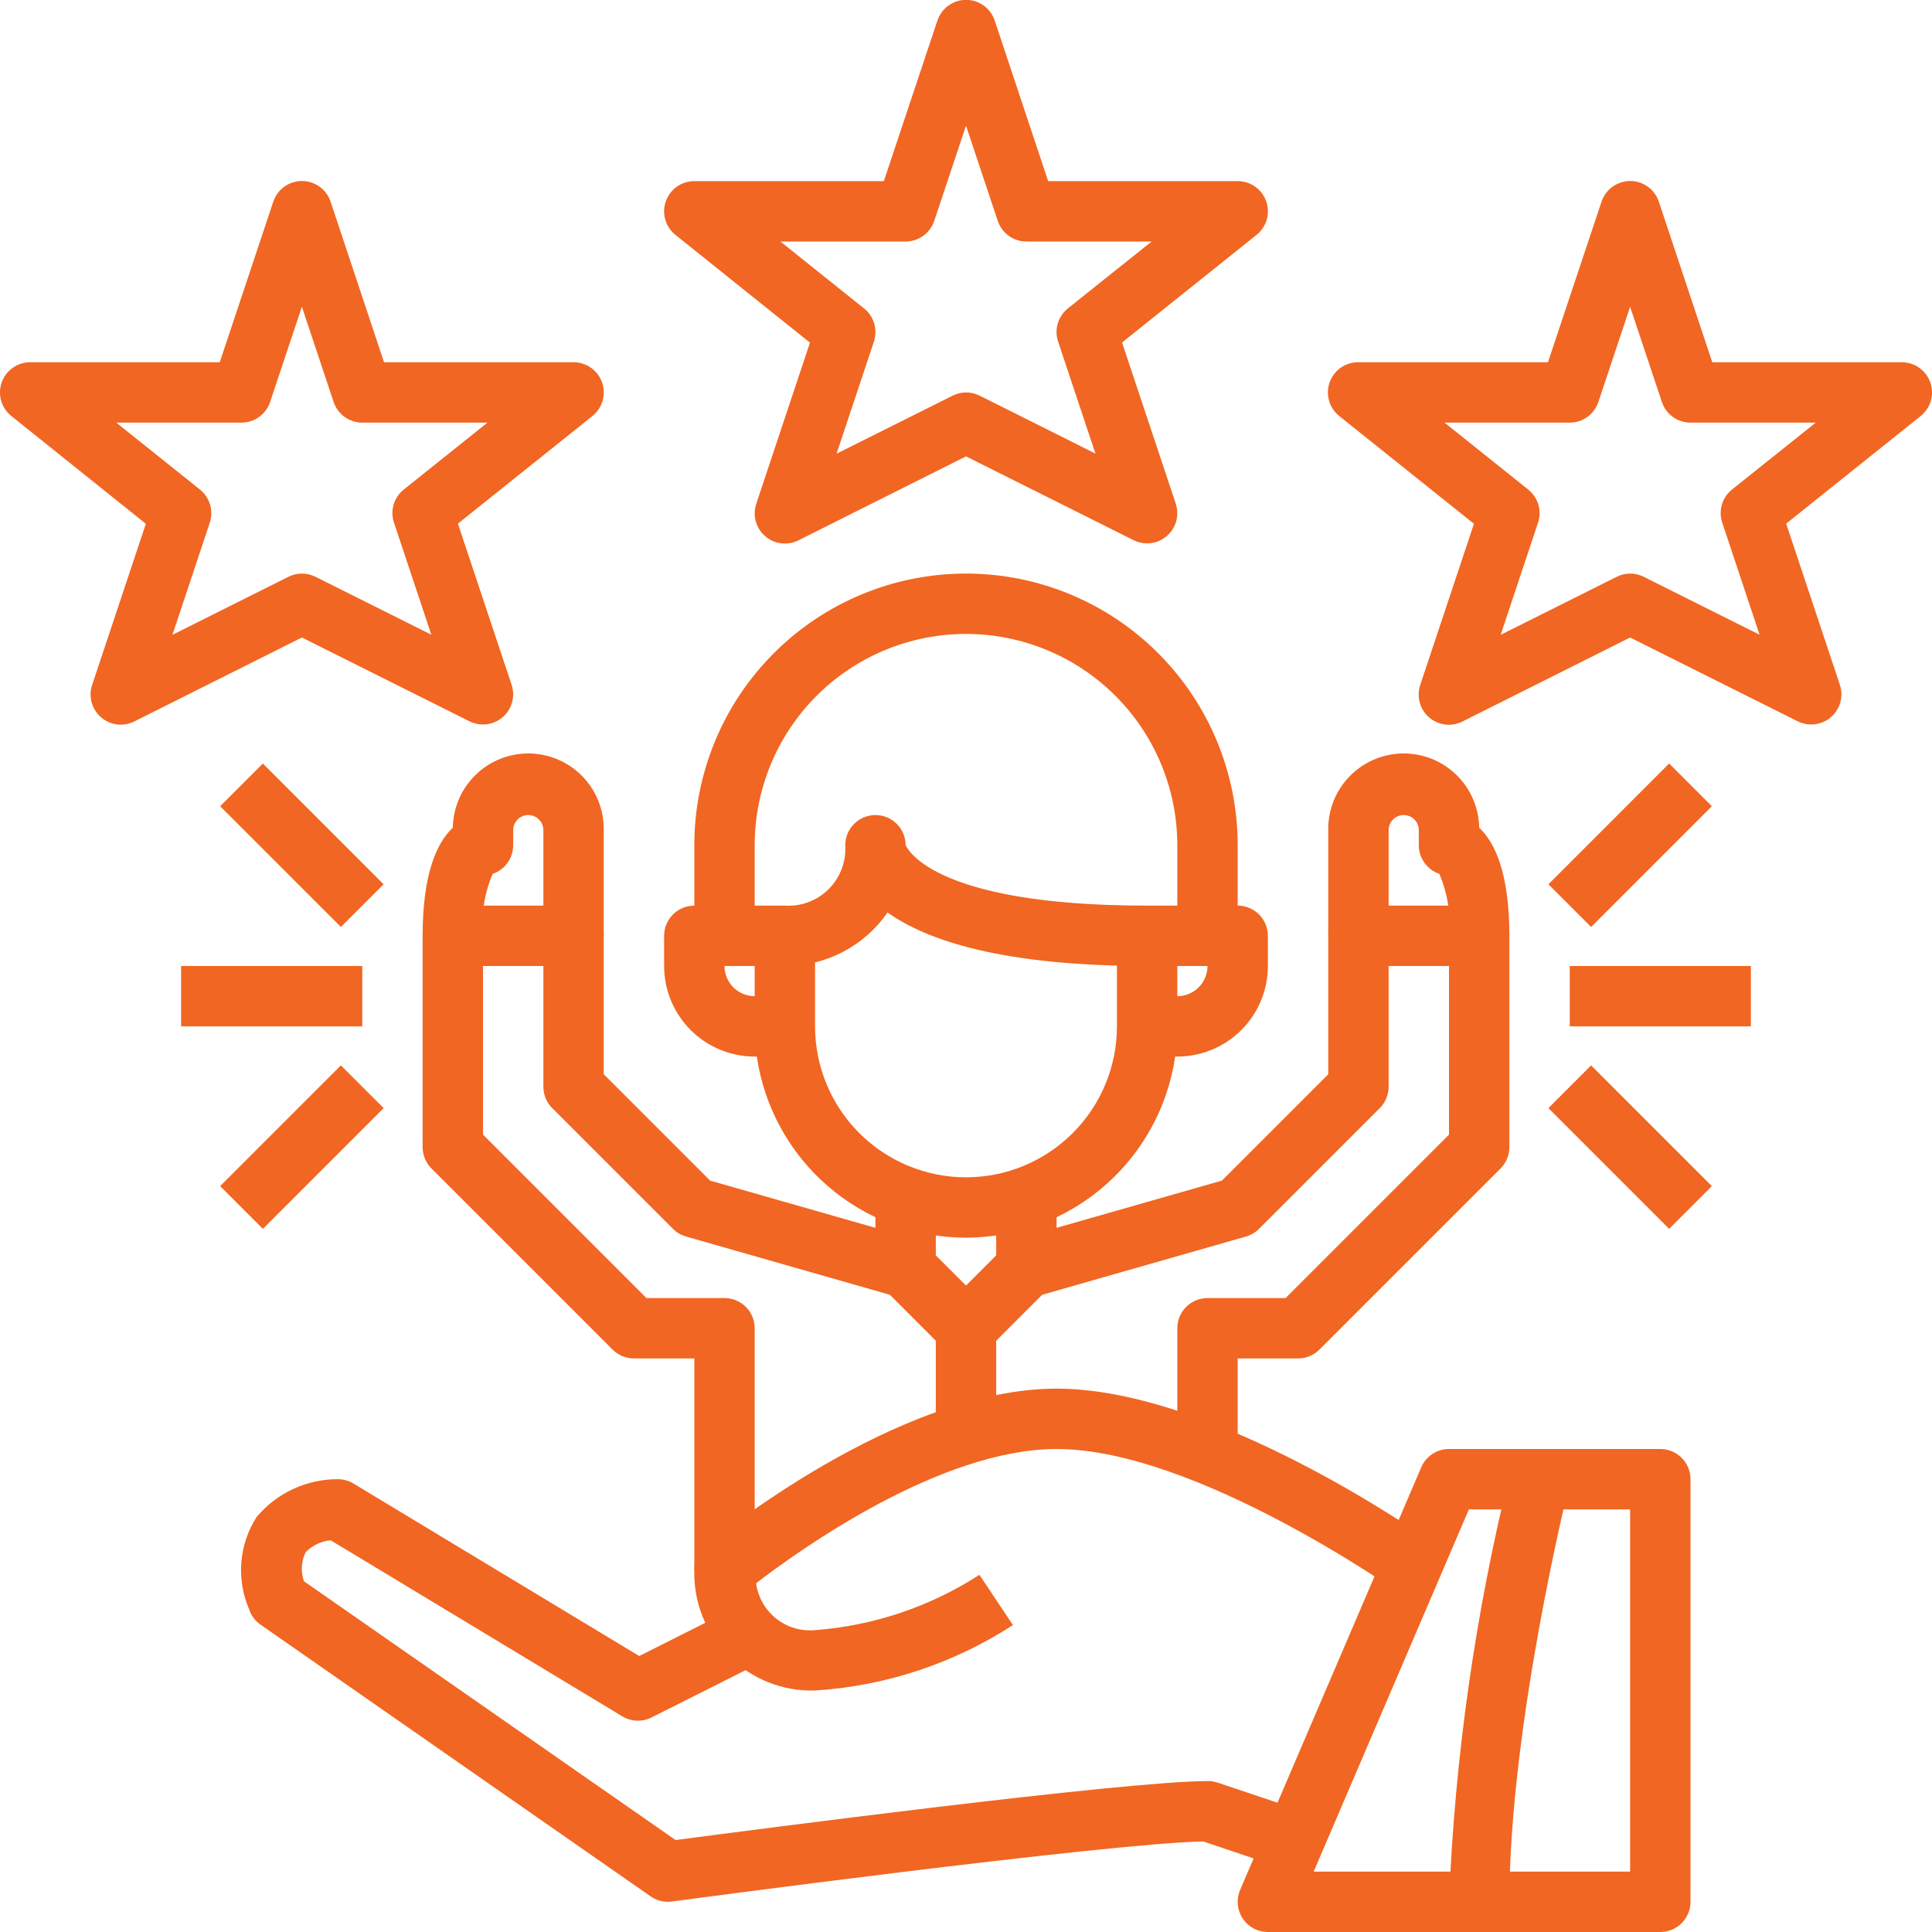 <svg xmlns="http://www.w3.org/2000/svg" width="64" height="64" viewBox="0 0 64 64" fill="none"><path d="M27 56C26.471 56.016 25.943 55.923 25.451 55.727C24.959 55.532 24.512 55.237 24.137 54.863C23.762 54.488 23.468 54.041 23.273 53.549C23.077 53.057 22.985 52.529 23 52C23 51.853 23.032 51.708 23.094 51.575C23.156 51.443 23.246 51.325 23.359 51.231C23.616 51.019 29.7 46 35 46C40.26 46 47.285 50.975 47.581 51.187L46.419 52.813C46.352 52.766 39.618 48 35 48C31.132 48 26.438 51.376 25.047 52.447C25.109 52.908 25.347 53.327 25.711 53.617C26.075 53.906 26.537 54.044 27 54C28.939 53.854 30.811 53.224 32.445 52.168L33.555 53.832C31.593 55.106 29.335 55.853 27 56Z" fill="#F16622"></path><path d="M22.125 63C21.921 63 21.721 62.937 21.554 62.82L8.632 53.82C8.454 53.697 8.321 53.519 8.254 53.314C8.041 52.823 7.952 52.287 7.995 51.753C8.038 51.219 8.211 50.704 8.5 50.253C8.829 49.86 9.241 49.544 9.706 49.327C10.171 49.111 10.678 48.999 11.191 49C11.373 49 11.552 49.05 11.708 49.144L21.175 54.858L24.658 53.106L25.558 54.894L21.581 56.894C21.43 56.97 21.262 57.006 21.093 56.999C20.924 56.993 20.76 56.944 20.615 56.856L10.954 51.024C10.637 51.053 10.342 51.195 10.121 51.424C9.979 51.723 9.959 52.066 10.067 52.38L22.379 60.954C24.791 60.637 37.24 59 40.018 59C40.126 59 40.233 59.018 40.336 59.052L43.318 60.052L42.682 61.952L39.859 61C36.637 61.064 22.404 62.97 22.259 62.989C22.215 62.996 22.17 62.999 22.125 63Z" fill="#F16622"></path><path d="M55 64H42C41.834 64 41.672 63.959 41.526 63.88C41.38 63.802 41.256 63.689 41.165 63.55C41.074 63.412 41.019 63.254 41.004 63.089C40.989 62.924 41.016 62.758 41.081 62.606L47.081 48.606C47.158 48.426 47.286 48.273 47.45 48.165C47.613 48.057 47.804 48 48 48H55C55.265 48 55.52 48.105 55.707 48.293C55.895 48.48 56 48.735 56 49V63C56 63.265 55.895 63.52 55.707 63.707C55.52 63.895 55.265 64 55 64ZM43.517 62H54V50H48.659L43.517 62Z" fill="#F16622"></path><path d="M50 63H48C48.193 58.196 48.873 53.424 50.03 48.758L51.97 49.242C51.95 49.321 50 57.2 50 63Z" fill="#F16622"></path><path d="M32 41C30.317 40.998 28.691 40.391 27.419 39.289C26.147 38.188 25.314 36.665 25.071 35H25C24.204 35 23.441 34.684 22.879 34.121C22.316 33.559 22 32.796 22 32V31C22 30.735 22.105 30.48 22.293 30.293C22.48 30.105 22.735 30 23 30H26C26.265 30 26.52 30.105 26.707 30.293C26.895 30.48 27 30.735 27 31V34C27 35.326 27.527 36.598 28.465 37.535C29.402 38.473 30.674 39 32 39C33.326 39 34.598 38.473 35.535 37.535C36.473 36.598 37 35.326 37 34V31C37 30.735 37.105 30.48 37.293 30.293C37.48 30.105 37.735 30 38 30H41C41.265 30 41.52 30.105 41.707 30.293C41.895 30.48 42 30.735 42 31V32C42 32.796 41.684 33.559 41.121 34.121C40.559 34.684 39.796 35 39 35H38.929C38.686 36.665 37.853 38.188 36.581 39.289C35.309 40.391 33.683 40.998 32 41ZM39 32V33C39.265 33 39.52 32.895 39.707 32.707C39.895 32.52 40 32.265 40 32H39ZM24 32C24 32.265 24.105 32.52 24.293 32.707C24.48 32.895 24.735 33 25 33V32H24Z" fill="#F16622"></path><path d="M41 48H39V44C39 43.735 39.105 43.48 39.293 43.293C39.48 43.105 39.735 43 40 43H42.586L48 37.586V32H46V36C46 36.265 45.895 36.52 45.707 36.707L41.707 40.707C41.587 40.828 41.438 40.915 41.274 40.962L34.274 42.962C34.125 43.004 33.969 43.012 33.816 42.983C33.664 42.955 33.521 42.892 33.397 42.798C33.274 42.705 33.174 42.584 33.105 42.446C33.036 42.307 33 42.155 33 42V39H35V40.674L40.477 39.109L44 35.586V31C44 30.735 44.105 30.48 44.293 30.293C44.48 30.105 44.735 30 45 30H49C49.265 30 49.52 30.105 49.707 30.293C49.895 30.48 50 30.735 50 31V38C50 38.265 49.895 38.52 49.707 38.707L43.707 44.707C43.52 44.895 43.265 45 43 45H41V48Z" fill="#F16622"></path><path d="M25 52H23V45H21C20.735 45 20.48 44.895 20.293 44.707L14.293 38.707C14.105 38.52 14 38.265 14 38V31C14 30.735 14.105 30.48 14.293 30.293C14.48 30.105 14.735 30 15 30H19C19.265 30 19.52 30.105 19.707 30.293C19.895 30.48 20 30.735 20 31V35.586L23.523 39.109L29 40.674V39H31V42C31 42.155 30.964 42.307 30.895 42.446C30.826 42.584 30.726 42.705 30.603 42.798C30.479 42.892 30.336 42.955 30.184 42.983C30.031 43.012 29.875 43.004 29.726 42.962L22.726 40.962C22.562 40.915 22.413 40.828 22.293 40.707L18.293 36.707C18.105 36.52 18 36.265 18 36V32H16V37.586L21.414 43H24C24.265 43 24.52 43.105 24.707 43.293C24.895 43.48 25 43.735 25 44V52Z" fill="#F16622"></path><path d="M32 45C31.735 45 31.48 44.895 31.293 44.707L29.293 42.707L30.707 41.293L32 42.586L33.293 41.293L34.707 42.707L32.707 44.707C32.52 44.895 32.265 45 32 45Z" fill="#F16622"></path><path d="M33 44H31V48H33V44Z" fill="#F16622"></path><path d="M50 31H48C48.067 30.299 47.956 29.593 47.679 28.947C47.481 28.88 47.309 28.752 47.187 28.582C47.066 28.413 47 28.209 47 28V27.5C47 27.367 46.947 27.24 46.853 27.146C46.76 27.052 46.633 27 46.5 27C46.367 27 46.24 27.052 46.146 27.146C46.053 27.24 46 27.367 46 27.5V31H44V27.5C43.995 27.172 44.054 26.845 44.175 26.54C44.295 26.235 44.475 25.956 44.704 25.72C44.932 25.484 45.205 25.296 45.506 25.165C45.807 25.035 46.131 24.965 46.459 24.959C47.123 24.949 47.763 25.202 48.239 25.663C48.475 25.891 48.664 26.164 48.794 26.465C48.925 26.767 48.995 27.09 49 27.419C49.51 27.9 50 28.9 50 31Z" fill="#F16622"></path><path d="M20 31H18V27.5C18 27.367 17.947 27.24 17.854 27.146C17.76 27.052 17.633 27 17.5 27C17.367 27 17.24 27.052 17.146 27.146C17.053 27.24 17 27.367 17 27.5V28C17 28.209 16.934 28.413 16.813 28.582C16.691 28.752 16.519 28.88 16.321 28.947C16.044 29.593 15.933 30.299 16 31H14C14 28.9 14.49 27.895 15 27.419C15.005 27.09 15.075 26.767 15.206 26.465C15.336 26.164 15.525 25.891 15.761 25.663C15.997 25.434 16.275 25.255 16.581 25.134C16.886 25.013 17.212 24.954 17.541 24.959C17.869 24.965 18.193 25.035 18.494 25.165C18.795 25.296 19.068 25.484 19.296 25.72C19.525 25.956 19.704 26.235 19.825 26.54C19.946 26.845 20.005 27.172 20 27.5V31Z" fill="#F16622"></path><path d="M41 31H39V28C39 26.143 38.263 24.363 36.95 23.05C35.637 21.738 33.856 21 32 21C30.143 21 28.363 21.738 27.05 23.05C25.738 24.363 25 26.143 25 28V31H23V28C23 25.613 23.948 23.324 25.636 21.636C27.324 19.948 29.613 19 32 19C34.387 19 36.676 19.948 38.364 21.636C40.052 23.324 41 25.613 41 28V31Z" fill="#F16622"></path><path d="M38 32C33.2 32 30.7 31.152 29.4 30.227C29.02 30.777 28.512 31.226 27.92 31.535C27.327 31.844 26.668 32.003 26 32L25.992 30C26.26 30.018 26.528 29.979 26.779 29.885C27.031 29.791 27.259 29.644 27.449 29.455C27.639 29.265 27.787 29.038 27.881 28.787C27.977 28.536 28.017 28.268 28 28C28 27.735 28.105 27.48 28.293 27.293C28.48 27.105 28.735 27 29 27C29.265 27 29.52 27.105 29.707 27.293C29.895 27.48 30 27.735 30 28C30.018 28 30.708 30 38 30V32Z" fill="#F16622"></path><path d="M38 18C37.845 18 37.692 17.964 37.553 17.895L32 15.118L26.447 17.9C26.27 17.988 26.071 18.022 25.875 17.997C25.679 17.972 25.494 17.89 25.345 17.76C25.196 17.631 25.088 17.46 25.036 17.269C24.984 17.078 24.989 16.876 25.052 16.689L26.831 11.351L22.375 7.781C22.213 7.651 22.095 7.475 22.038 7.276C21.981 7.076 21.987 6.864 22.056 6.669C22.125 6.473 22.252 6.304 22.421 6.184C22.59 6.064 22.793 6 23 6H29.279L31.052 0.684C31.118 0.484 31.245 0.31 31.416 0.186C31.586 0.063 31.791 -0.004 32.002 -0.004C32.213 -0.004 32.418 0.063 32.588 0.186C32.759 0.31 32.886 0.484 32.952 0.684L34.721 6H41C41.207 6 41.409 6.064 41.579 6.184C41.748 6.304 41.875 6.473 41.944 6.669C42.013 6.864 42.019 7.076 41.962 7.276C41.904 7.475 41.787 7.651 41.625 7.781L37.169 11.346L38.948 16.684C38.998 16.834 39.012 16.994 38.988 17.151C38.964 17.307 38.903 17.456 38.811 17.584C38.718 17.713 38.596 17.817 38.455 17.89C38.314 17.962 38.158 18 38 18ZM32 13C32.155 13 32.308 13.036 32.447 13.105L36.288 15.026L35.052 11.316C34.986 11.121 34.982 10.912 35.04 10.715C35.098 10.518 35.215 10.344 35.375 10.216L38.149 8H34C33.79 8 33.586 7.934 33.416 7.811C33.245 7.688 33.118 7.515 33.052 7.316L32 4.162L30.948 7.316C30.882 7.515 30.755 7.688 30.584 7.811C30.414 7.934 30.21 8 30 8H25.851L28.625 10.219C28.785 10.347 28.902 10.521 28.96 10.718C29.017 10.915 29.013 11.124 28.948 11.319L27.712 15.029L31.553 13.108C31.692 13.038 31.845 13.001 32 13Z" fill="#F16622"></path><path d="M60 24C59.845 24 59.692 23.964 59.553 23.895L54 21.118L48.447 23.9C48.27 23.99 48.07 24.025 47.873 24.001C47.676 23.976 47.491 23.894 47.34 23.764C47.19 23.634 47.082 23.463 47.03 23.271C46.978 23.08 46.984 22.877 47.047 22.689L48.826 17.351L44.37 13.786C44.206 13.657 44.086 13.479 44.028 13.279C43.97 13.078 43.976 12.864 44.045 12.667C44.115 12.47 44.244 12.3 44.415 12.18C44.587 12.06 44.791 11.997 45 12H51.279L53.052 6.684C53.118 6.484 53.245 6.31 53.416 6.186C53.586 6.063 53.791 5.996 54.002 5.996C54.213 5.996 54.418 6.063 54.588 6.186C54.759 6.31 54.886 6.484 54.952 6.684L56.721 12H63C63.207 12 63.41 12.064 63.579 12.184C63.748 12.304 63.875 12.473 63.944 12.669C64.013 12.864 64.019 13.076 63.962 13.276C63.905 13.475 63.787 13.651 63.625 13.781L59.169 17.346L60.948 22.684C60.998 22.834 61.012 22.994 60.988 23.151C60.964 23.307 60.903 23.456 60.811 23.584C60.718 23.713 60.596 23.817 60.455 23.89C60.315 23.962 60.158 24 60 24ZM54 19C54.155 19 54.308 19.036 54.447 19.105L58.288 21.026L57.052 17.316C56.987 17.122 56.983 16.912 57.04 16.715C57.098 16.518 57.215 16.344 57.375 16.216L60.149 14H56C55.79 14 55.586 13.934 55.416 13.811C55.245 13.688 55.118 13.515 55.052 13.316L54 10.162L52.948 13.316C52.882 13.515 52.755 13.688 52.584 13.811C52.414 13.934 52.21 14 52 14H47.851L50.625 16.219C50.785 16.347 50.902 16.521 50.96 16.718C51.018 16.915 51.014 17.125 50.948 17.319L49.712 21.029L53.553 19.108C53.692 19.038 53.845 19.001 54 19Z" fill="#F16622"></path><path d="M16 24C15.845 24 15.692 23.964 15.553 23.895L10 21.118L4.447 23.9C4.27 23.988 4.071 24.022 3.875 23.997C3.679 23.972 3.494 23.89 3.345 23.76C3.196 23.631 3.088 23.46 3.036 23.269C2.984 23.078 2.989 22.876 3.052 22.689L4.831 17.351L0.375 13.781C0.213 13.651 0.095 13.475 0.038 13.276C-0.019 13.076 -0.013 12.864 0.056 12.669C0.125 12.473 0.252 12.304 0.421 12.184C0.591 12.064 0.793 12 1 12H7.279L9.052 6.684C9.118 6.484 9.245 6.31 9.416 6.186C9.586 6.063 9.791 5.996 10.002 5.996C10.213 5.996 10.418 6.063 10.588 6.186C10.759 6.31 10.886 6.484 10.952 6.684L12.721 12H19C19.207 12 19.409 12.064 19.579 12.184C19.748 12.304 19.875 12.473 19.944 12.669C20.013 12.864 20.019 13.076 19.962 13.276C19.904 13.475 19.787 13.651 19.625 13.781L15.169 17.346L16.948 22.684C16.998 22.834 17.012 22.994 16.988 23.151C16.964 23.307 16.903 23.456 16.811 23.584C16.718 23.713 16.596 23.817 16.455 23.89C16.314 23.962 16.158 24 16 24ZM10 19C10.155 19 10.308 19.036 10.447 19.105L14.288 21.026L13.052 17.316C12.986 17.122 12.982 16.912 13.04 16.715C13.098 16.518 13.215 16.344 13.375 16.216L16.149 14H12C11.79 14 11.586 13.934 11.416 13.811C11.245 13.688 11.118 13.515 11.052 13.316L10 10.162L8.948 13.316C8.882 13.515 8.754 13.688 8.584 13.811C8.414 13.934 8.21 14 8 14H3.851L6.625 16.219C6.785 16.347 6.902 16.521 6.96 16.718C7.018 16.915 7.013 17.125 6.948 17.319L5.712 21.029L9.553 19.108C9.692 19.038 9.845 19.001 10 19Z" fill="#F16622"></path><path d="M58 32H52V34H58V32Z" fill="#F16622"></path><path d="M52.707 35.293L51.293 36.708L55.293 40.708L56.707 39.293L52.707 35.293Z" fill="#F16622"></path><path d="M55.293 25.292L51.293 29.293L52.707 30.707L56.707 26.707L55.293 25.292Z" fill="#F16622"></path><path d="M12 32H6V34H12V32Z" fill="#F16622"></path><path d="M11.293 35.292L7.293 39.292L8.708 40.707L12.708 36.707L11.293 35.292Z" fill="#F16622"></path><path d="M8.707 25.293L7.293 26.707L11.293 30.707L12.707 29.293L8.707 25.293Z" fill="#F16622"></path></svg>